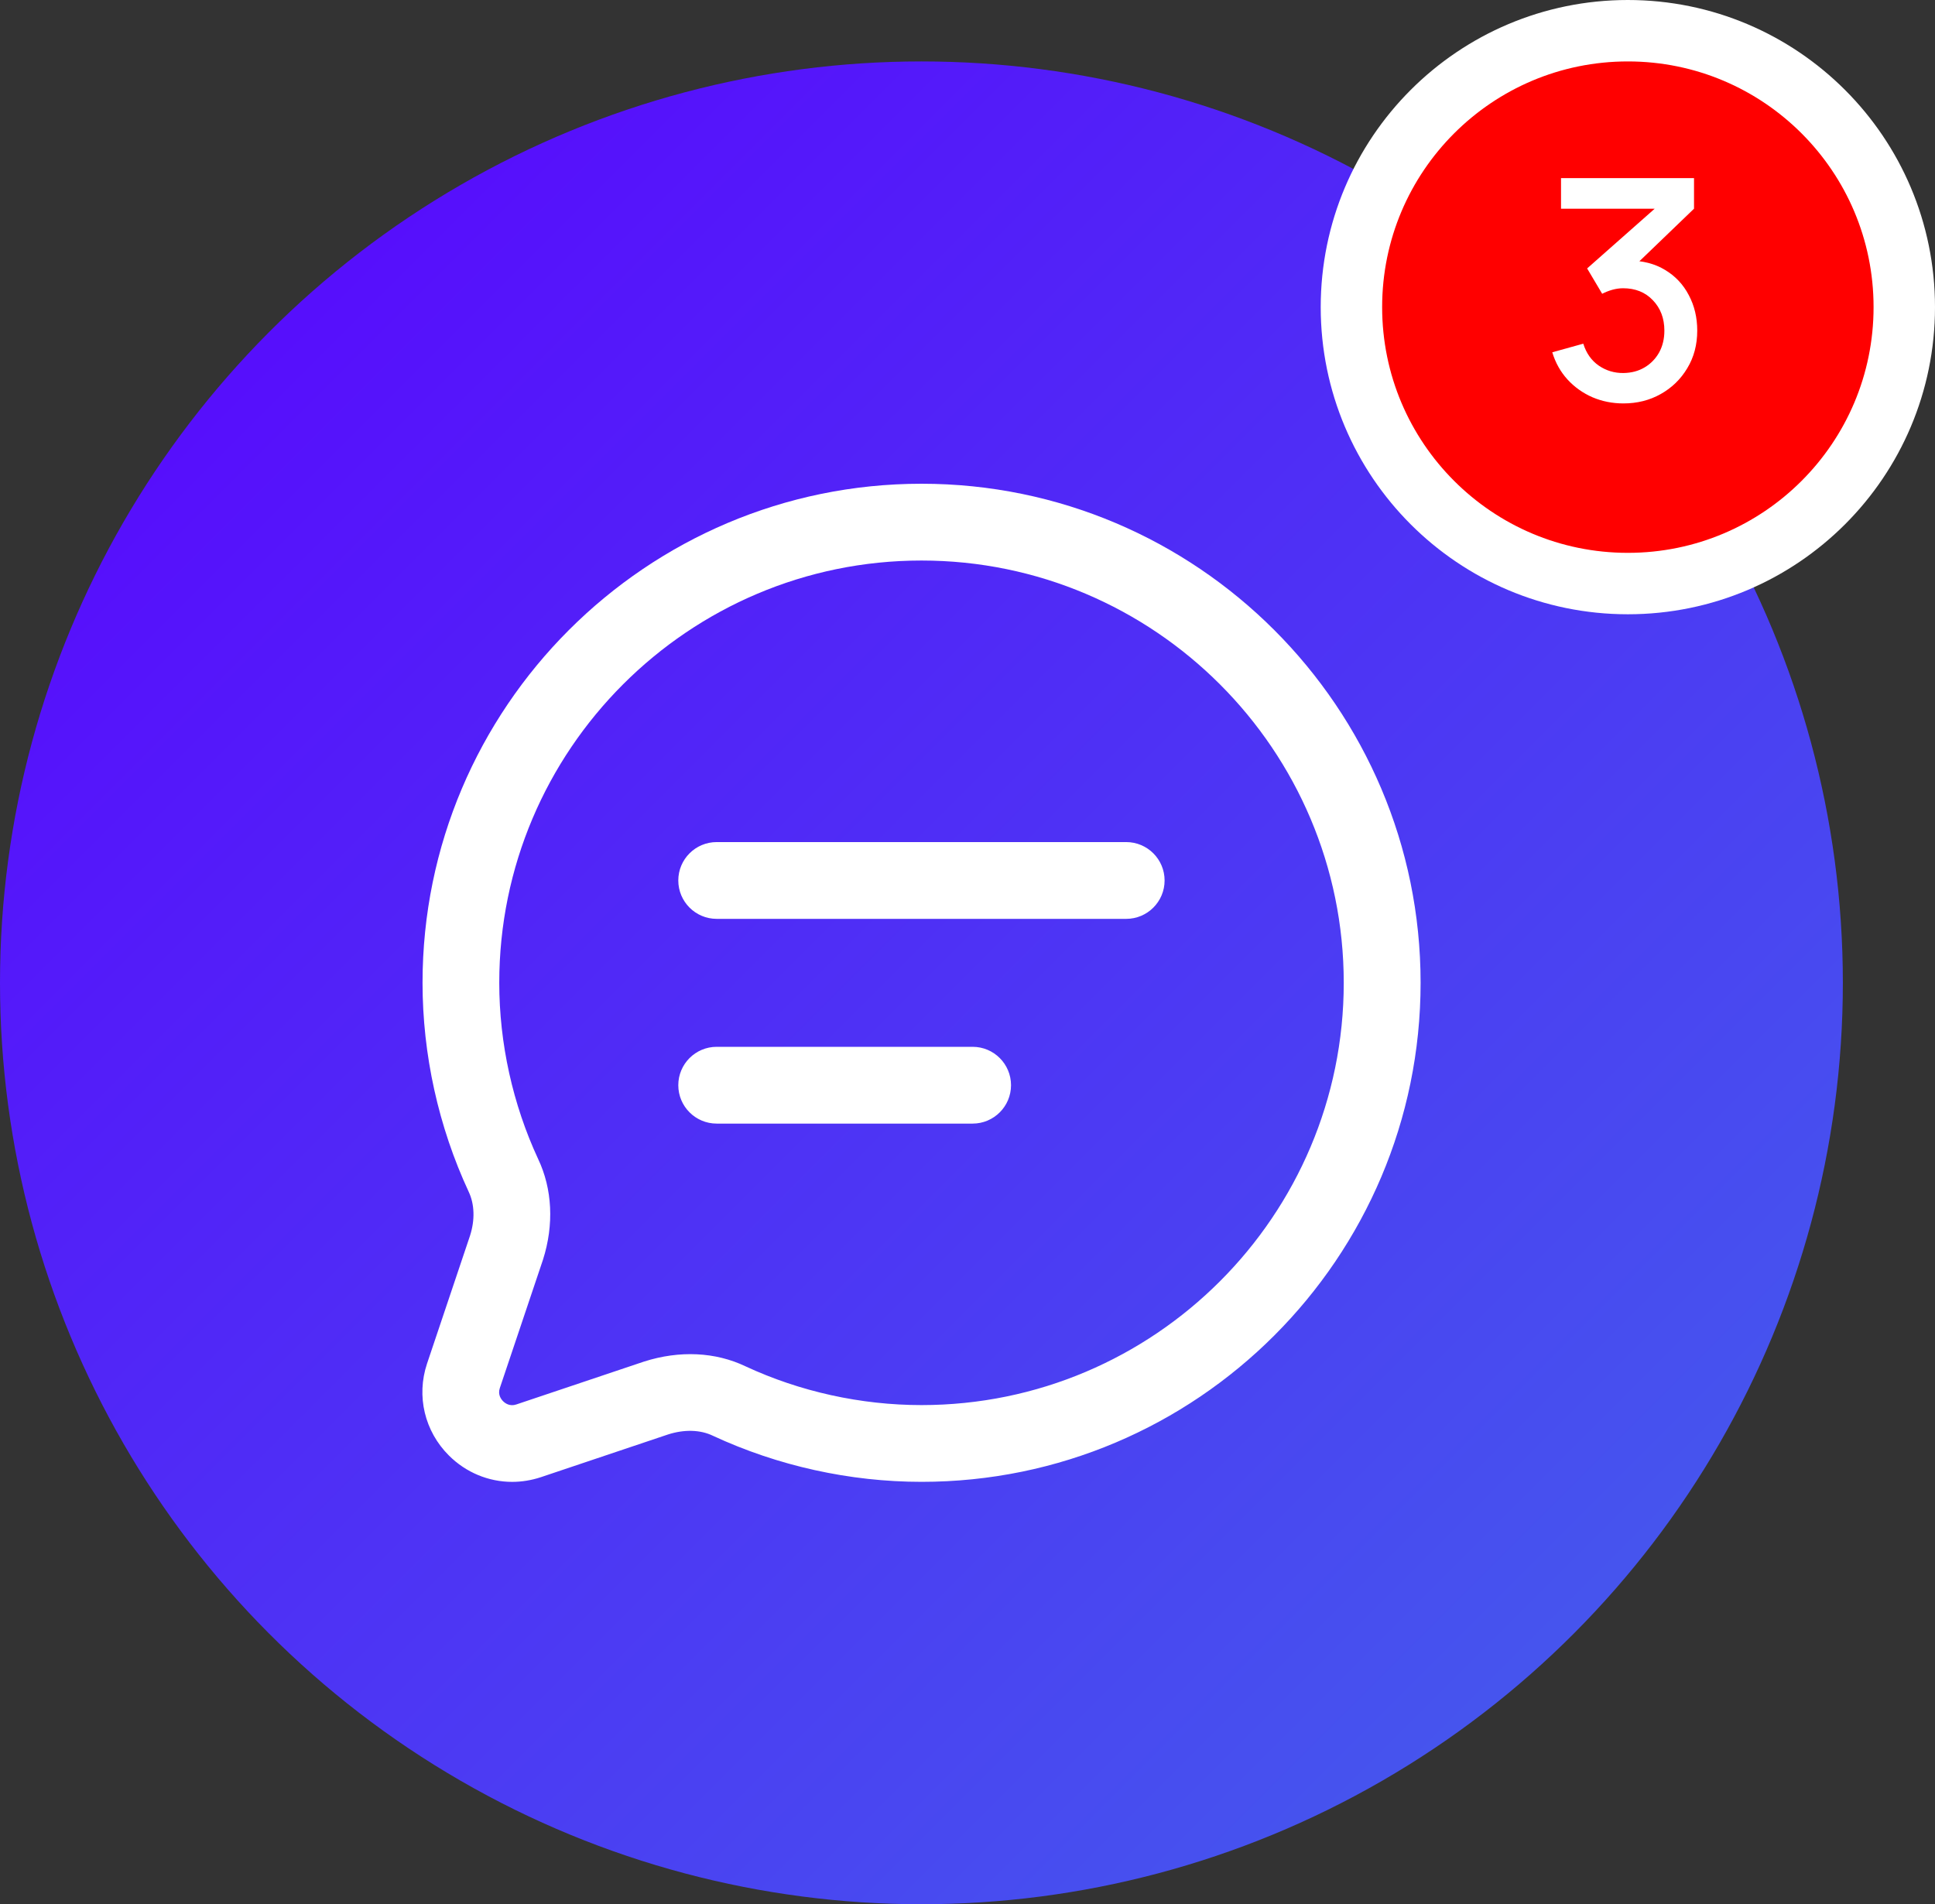 <svg width="63" height="62" viewBox="0 0 63 62" fill="none" xmlns="http://www.w3.org/2000/svg">
<rect x="0" y="0" width="63" height="62" fill="#333333" stroke="none"/>
<circle cx="30" cy="32" r="30" fill="url(#paint0_linear_15681_23520)"/>
<path d="M16.675 48.248C15.914 48.248 15.174 47.948 14.614 47.388C13.824 46.6 13.552 45.455 13.902 44.402L15.303 40.233C15.467 39.722 15.452 39.208 15.26 38.803C14.274 36.682 13.757 34.332 13.757 31.998C13.757 23.04 21.045 15.75 30.004 15.75C38.964 15.75 46.252 23.038 46.252 31.998C46.252 40.958 38.964 48.247 30.004 48.247C27.672 48.247 25.322 47.728 23.212 46.747C22.799 46.548 22.282 46.535 21.754 46.703L17.605 48.097C17.297 48.198 16.983 48.248 16.675 48.248ZM30.002 18.25C22.422 18.25 16.255 24.417 16.255 31.998C16.255 33.97 16.694 35.955 17.522 37.738C17.982 38.707 18.042 39.872 17.68 41.01L16.273 45.195C16.203 45.403 16.31 45.552 16.38 45.622C16.45 45.692 16.6 45.798 16.809 45.728L20.972 44.33C22.127 43.962 23.295 44.018 24.275 44.487C26.045 45.31 28.03 45.748 30.002 45.748C37.584 45.748 43.75 39.582 43.75 32C43.75 24.418 37.584 18.25 30.002 18.25ZM37.917 28.667C37.917 27.977 37.357 27.417 36.667 27.417H23.334C22.644 27.417 22.084 27.977 22.084 28.667C22.084 29.357 22.644 29.917 23.334 29.917H36.667C37.357 29.917 37.917 29.357 37.917 28.667ZM32.917 35.333C32.917 34.643 32.357 34.083 31.667 34.083H23.334C22.644 34.083 22.084 34.643 22.084 35.333C22.084 36.023 22.644 36.583 23.334 36.583H31.667C32.357 36.583 32.917 36.023 32.917 35.333Z" fill="white"/>
<circle cx="53" cy="10" r="9" fill="#FF0000" stroke="white" stroke-width="2"/>
<path d="M52.854 13.135C52.497 13.135 52.162 13.068 51.849 12.935C51.535 12.798 51.264 12.605 51.034 12.355C50.807 12.105 50.642 11.81 50.539 11.47L51.549 11.19C51.645 11.5 51.814 11.738 52.054 11.905C52.294 12.068 52.56 12.148 52.854 12.145C53.117 12.142 53.349 12.08 53.549 11.96C53.749 11.84 53.905 11.678 54.019 11.475C54.132 11.268 54.189 11.032 54.189 10.765C54.189 10.365 54.064 10.035 53.814 9.775C53.567 9.515 53.244 9.385 52.844 9.385C52.73 9.385 52.614 9.402 52.494 9.435C52.377 9.468 52.267 9.512 52.164 9.565L51.674 8.74L54.214 6.495L54.324 6.795H50.824V5.8H55.154V6.795L53.044 8.825L53.034 8.485C53.487 8.485 53.88 8.587 54.214 8.79C54.547 8.99 54.804 9.263 54.984 9.61C55.167 9.953 55.259 10.338 55.259 10.765C55.259 11.225 55.15 11.633 54.934 11.99C54.72 12.347 54.432 12.627 54.069 12.83C53.709 13.033 53.304 13.135 52.854 13.135Z" fill="white"/>
<defs>
<linearGradient id="paint0_linear_15681_23520" x1="0" y1="2" x2="60" y2="62" gradientUnits="userSpaceOnUse">
<stop stop-color="#5A00FF"/>
<stop offset="1" stop-color="#4263EB"/>
</linearGradient>
</defs>
</svg>
